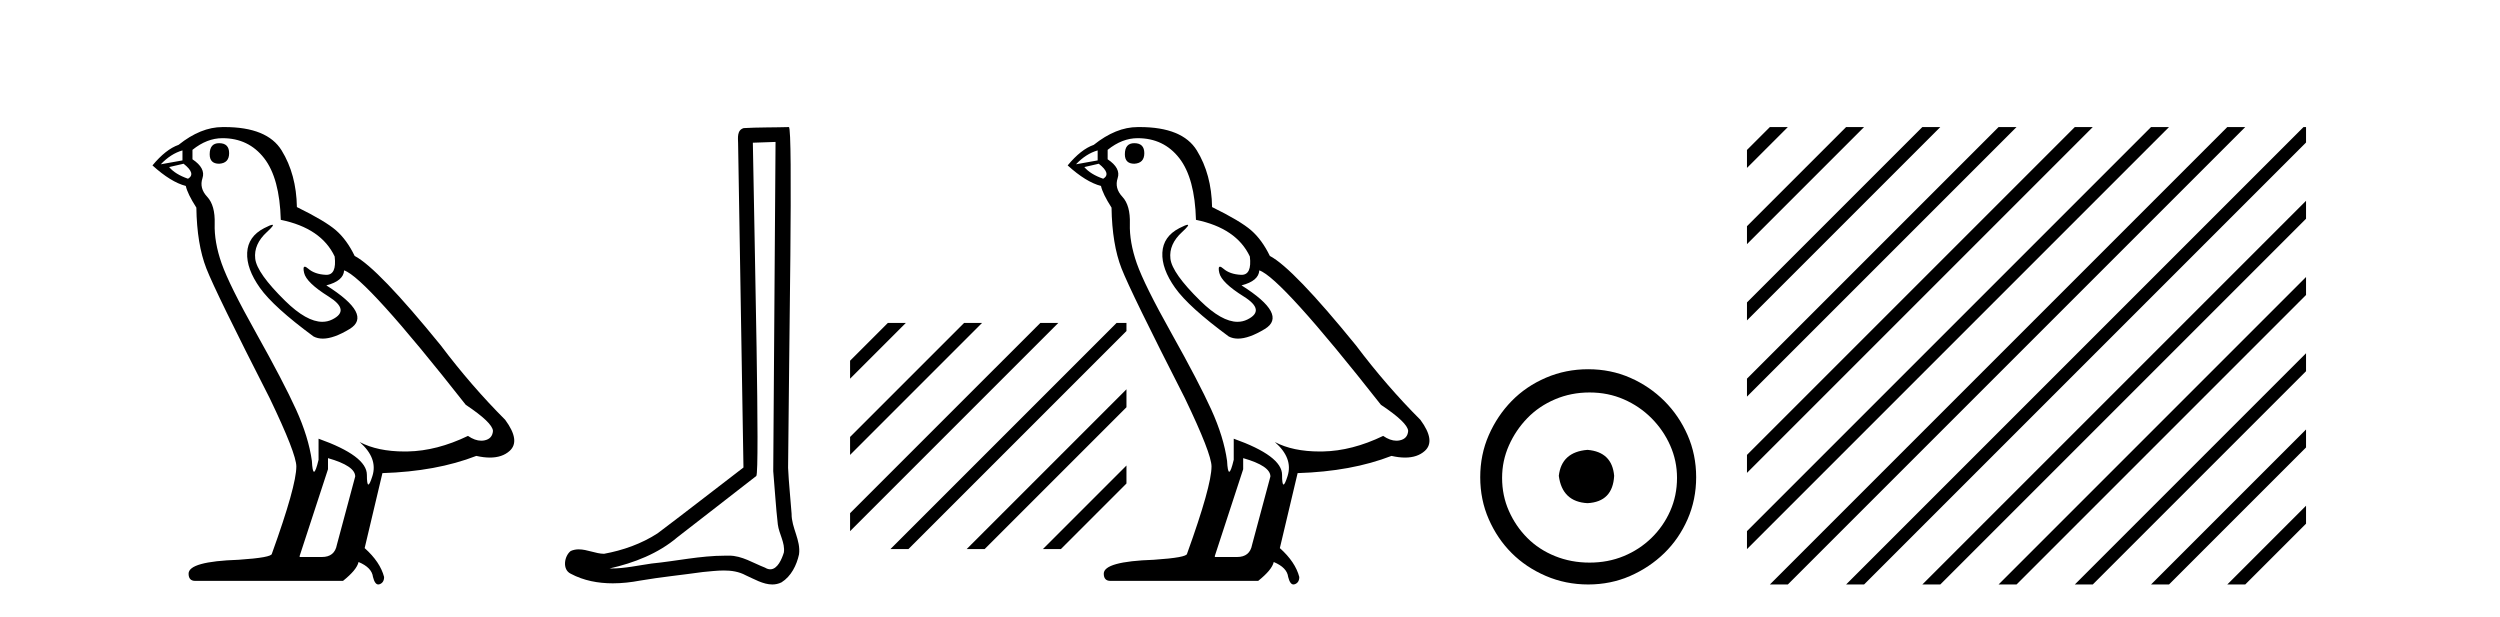 <?xml version='1.0' encoding='UTF-8' standalone='yes'?><svg xmlns='http://www.w3.org/2000/svg' xmlns:xlink='http://www.w3.org/1999/xlink' width='166.0' height='41.0' ><path d='M 14.55 9.507 Q 13.923 9.507 13.923 10.245 Q 13.923 10.872 14.55 10.872 Q 15.214 10.835 15.214 10.171 Q 15.214 9.507 14.55 9.507 ZM 12.116 9.987 L 12.116 10.651 L 10.677 10.909 Q 11.341 10.208 12.116 9.987 ZM 12.19 10.872 Q 13.038 11.536 12.485 11.868 Q 11.636 11.573 11.231 11.093 L 12.19 10.872 ZM 14.771 9.175 Q 16.505 9.175 17.538 10.503 Q 18.57 11.831 18.644 14.597 Q 21.336 15.15 22.222 17.031 Q 22.365 18.249 21.673 18.249 Q 21.653 18.249 21.631 18.248 Q 20.894 18.211 20.47 17.843 Q 20.315 17.709 20.237 17.709 Q 20.099 17.709 20.193 18.119 Q 20.341 18.765 21.816 19.687 Q 23.291 20.609 22.056 21.217 Q 21.749 21.368 21.403 21.368 Q 20.353 21.368 18.939 19.982 Q 17.058 18.138 16.947 17.179 Q 16.837 16.22 17.722 15.408 Q 18.248 14.926 18.083 14.926 Q 17.971 14.926 17.538 15.15 Q 16.468 15.703 16.413 16.773 Q 16.357 17.843 17.261 19.115 Q 18.165 20.388 20.82 22.342 Q 21.092 22.484 21.435 22.484 Q 22.164 22.484 23.217 21.844 Q 24.766 20.904 21.668 18.949 Q 22.812 18.654 22.849 17.953 Q 24.287 18.433 30.926 26.879 Q 32.696 28.059 32.733 28.612 Q 32.696 29.129 32.18 29.239 Q 32.069 29.263 31.955 29.263 Q 31.537 29.263 31.073 28.944 Q 29.008 29.94 27.072 29.977 Q 26.97 29.979 26.87 29.979 Q 25.069 29.979 23.881 29.35 L 23.881 29.35 Q 25.098 30.42 24.73 31.6 Q 24.551 32.172 24.459 32.172 Q 24.361 32.172 24.361 31.526 Q 24.361 30.272 21.152 29.129 L 21.152 30.53 Q 20.963 31.324 20.852 31.324 Q 20.745 31.324 20.709 30.604 Q 20.488 29.018 19.658 27.192 Q 18.828 25.367 17.021 22.139 Q 15.214 18.912 14.716 17.492 Q 14.218 16.072 14.255 14.855 Q 14.292 13.638 13.757 13.066 Q 13.222 12.495 13.444 11.831 Q 13.665 11.167 12.78 10.577 L 12.78 9.95 Q 13.739 9.175 14.771 9.175 ZM 21.779 30.42 Q 23.586 30.936 23.586 31.637 L 22.369 36.173 Q 22.222 36.985 21.373 36.985 L 19.898 36.985 L 19.898 36.911 L 21.779 31.157 L 21.779 30.42 ZM 14.904 8.437 Q 14.838 8.437 14.771 8.438 Q 13.333 8.438 11.858 9.618 Q 11.009 9.913 10.124 10.983 Q 11.341 12.089 12.337 12.347 Q 12.448 12.864 13.038 13.786 Q 13.075 16.22 13.702 17.824 Q 14.329 19.429 17.906 26.436 Q 19.677 30.124 19.677 30.973 Q 19.677 32.264 18.054 36.763 Q 18.054 37.022 15.841 37.169 Q 12.522 37.28 12.522 38.091 Q 12.522 38.571 12.964 38.571 L 22.775 38.571 Q 23.697 37.833 23.808 37.317 Q 24.693 37.685 24.766 38.312 Q 24.891 38.809 25.12 38.809 Q 25.162 38.809 25.209 38.792 Q 25.504 38.681 25.504 38.312 Q 25.246 37.317 24.213 36.394 L 25.393 31.415 Q 28.971 31.305 31.627 30.272 Q 32.118 30.383 32.528 30.383 Q 33.348 30.383 33.84 29.94 Q 34.577 29.276 33.544 27.875 Q 31.295 25.625 29.266 22.932 Q 25.098 17.806 23.549 16.994 Q 23.033 15.925 22.314 15.298 Q 21.595 14.671 19.714 13.749 Q 19.677 11.573 18.699 9.987 Q 17.744 8.437 14.904 8.437 Z' style='fill:#000000;stroke:none' /><path d='M 51.496 9.424 C 51.446 16.711 51.388 23.997 51.343 31.284 C 51.449 32.464 51.511 33.649 51.648 34.826 C 51.728 35.455 52.139 36.041 52.049 36.685 C 51.915 37.12 51.629 37.802 51.147 37.802 C 51.04 37.802 50.923 37.769 50.796 37.691 C 50.015 37.391 49.27 36.894 48.409 36.894 C 48.361 36.894 48.313 36.895 48.265 36.898 C 48.222 36.898 48.179 36.897 48.137 36.897 C 46.5 36.897 44.89 37.259 43.266 37.418 C 42.378 37.544 41.494 37.747 40.593 37.747 C 40.555 37.747 40.517 37.746 40.479 37.745 C 42.104 37.378 43.709 36.757 44.989 35.665 C 46.732 34.31 48.48 32.963 50.219 31.604 C 50.455 31.314 50.107 16.507 49.989 9.476 C 50.491 9.459 50.994 9.441 51.496 9.424 ZM 52.381 8.437 C 52.381 8.437 52.381 8.437 52.381 8.437 C 51.521 8.465 50.239 8.452 49.382 8.506 C 48.924 8.639 49.003 9.152 49.01 9.52 C 49.129 16.694 49.247 23.868 49.366 31.042 C 47.464 32.496 45.579 33.973 43.666 35.412 C 42.596 36.109 41.358 36.543 40.108 36.772 C 39.55 36.766 38.985 36.477 38.429 36.477 C 38.25 36.477 38.073 36.507 37.896 36.586 C 37.467 36.915 37.319 37.817 37.893 38.093 C 38.758 38.557 39.72 38.733 40.689 38.733 C 41.301 38.733 41.915 38.663 42.509 38.55 C 43.889 38.315 45.283 38.178 46.669 37.982 C 47.125 37.942 47.599 37.881 48.065 37.881 C 48.569 37.881 49.064 37.953 49.52 38.201 C 50.067 38.444 50.671 38.809 51.281 38.809 C 51.485 38.809 51.689 38.768 51.892 38.668 C 52.531 38.27 52.899 37.528 53.055 36.81 C 53.184 35.873 52.551 35.044 52.562 34.114 C 52.49 33.096 52.374 32.08 52.329 31.061 C 52.38 23.698 52.664 8.437 52.381 8.437 Z' style='fill:#000000;stroke:none' /><path d='M 58.956 21.441 L 56.445 23.952 L 56.445 25.145 L 59.85 21.739 L 60.149 21.441 ZM 64.018 21.441 L 56.445 29.014 L 56.445 30.207 L 64.913 21.739 L 65.211 21.441 ZM 69.08 21.441 L 56.445 34.076 L 56.445 35.269 L 69.975 21.739 L 70.273 21.441 ZM 74.142 21.441 L 59.425 36.158 L 59.126 36.457 L 60.32 36.457 L 74.797 21.979 L 74.797 21.441 ZM 74.797 25.848 L 64.487 36.158 L 64.188 36.457 L 65.382 36.457 L 74.797 27.041 L 74.797 25.848 ZM 74.797 30.91 L 69.549 36.158 L 69.251 36.457 L 70.444 36.457 L 74.797 32.103 L 74.797 30.91 Z' style='fill:#000000;stroke:none' /><path d='M 75.318 9.507 Q 74.691 9.507 74.691 10.245 Q 74.691 10.872 75.318 10.872 Q 75.982 10.835 75.982 10.171 Q 75.982 9.507 75.318 9.507 ZM 72.884 9.987 L 72.884 10.651 L 71.446 10.909 Q 72.11 10.208 72.884 9.987 ZM 72.958 10.872 Q 73.806 11.536 73.253 11.868 Q 72.405 11.573 71.999 11.093 L 72.958 10.872 ZM 75.54 9.175 Q 77.273 9.175 78.306 10.503 Q 79.339 11.831 79.412 14.597 Q 82.105 15.15 82.99 17.031 Q 83.133 18.249 82.441 18.249 Q 82.421 18.249 82.4 18.248 Q 81.662 18.211 81.238 17.843 Q 81.084 17.709 81.005 17.709 Q 80.868 17.709 80.962 18.119 Q 81.109 18.765 82.584 19.687 Q 84.06 20.609 82.824 21.217 Q 82.517 21.368 82.171 21.368 Q 81.122 21.368 79.708 19.982 Q 77.826 18.138 77.716 17.179 Q 77.605 16.22 78.49 15.408 Q 79.017 14.926 78.852 14.926 Q 78.74 14.926 78.306 15.15 Q 77.236 15.703 77.181 16.773 Q 77.126 17.843 78.029 19.115 Q 78.933 20.388 81.589 22.342 Q 81.86 22.484 82.203 22.484 Q 82.932 22.484 83.986 21.844 Q 85.535 20.904 82.437 18.949 Q 83.58 18.654 83.617 17.953 Q 85.055 18.433 91.694 26.879 Q 93.465 28.059 93.502 28.612 Q 93.465 29.129 92.948 29.239 Q 92.838 29.263 92.724 29.263 Q 92.305 29.263 91.842 28.944 Q 89.776 29.94 87.84 29.977 Q 87.738 29.979 87.638 29.979 Q 85.838 29.979 84.65 29.35 L 84.65 29.35 Q 85.867 30.42 85.498 31.6 Q 85.319 32.172 85.227 32.172 Q 85.129 32.172 85.129 31.526 Q 85.129 30.272 81.92 29.129 L 81.92 30.53 Q 81.732 31.324 81.62 31.324 Q 81.514 31.324 81.478 30.604 Q 81.257 29.018 80.427 27.192 Q 79.597 25.367 77.79 22.139 Q 75.982 18.912 75.484 17.492 Q 74.987 16.072 75.023 14.855 Q 75.06 13.638 74.526 13.066 Q 73.991 12.495 74.212 11.831 Q 74.433 11.167 73.548 10.577 L 73.548 9.95 Q 74.507 9.175 75.54 9.175 ZM 82.547 30.42 Q 84.355 30.936 84.355 31.637 L 83.138 36.173 Q 82.99 36.985 82.142 36.985 L 80.666 36.985 L 80.666 36.911 L 82.547 31.157 L 82.547 30.42 ZM 75.673 8.437 Q 75.607 8.437 75.54 8.438 Q 74.101 8.438 72.626 9.618 Q 71.778 9.913 70.893 10.983 Q 72.11 12.089 73.106 12.347 Q 73.216 12.864 73.806 13.786 Q 73.843 16.22 74.47 17.824 Q 75.097 19.429 78.675 26.436 Q 80.445 30.124 80.445 30.973 Q 80.445 32.264 78.822 36.763 Q 78.822 37.022 76.609 37.169 Q 73.29 37.28 73.29 38.091 Q 73.29 38.571 73.733 38.571 L 83.543 38.571 Q 84.465 37.833 84.576 37.317 Q 85.461 37.685 85.535 38.312 Q 85.659 38.809 85.888 38.809 Q 85.931 38.809 85.978 38.792 Q 86.273 38.681 86.273 38.312 Q 86.014 37.317 84.982 36.394 L 86.162 31.415 Q 89.74 31.305 92.395 30.272 Q 92.887 30.383 93.297 30.383 Q 94.116 30.383 94.608 29.94 Q 95.346 29.276 94.313 27.875 Q 92.063 25.625 90.035 22.932 Q 85.867 17.806 84.318 16.994 Q 83.801 15.925 83.082 15.298 Q 82.363 14.671 80.482 13.749 Q 80.445 11.573 79.468 9.987 Q 78.513 8.437 75.673 8.437 Z' style='fill:#000000;stroke:none' /><path d='M 105.41 29.871 C 104.261 29.962 103.626 30.537 103.505 31.595 C 103.656 32.745 104.291 33.35 105.41 33.41 C 106.53 33.35 107.119 32.745 107.18 31.595 C 107.089 30.537 106.499 29.962 105.41 29.871 ZM 105.546 26.06 C 106.363 26.06 107.119 26.211 107.815 26.514 C 108.511 26.816 109.123 27.232 109.653 27.761 C 110.182 28.291 110.598 28.896 110.9 29.576 C 111.203 30.257 111.354 30.975 111.354 31.731 C 111.354 32.518 111.203 33.251 110.9 33.932 C 110.598 34.612 110.182 35.21 109.653 35.724 C 109.123 36.238 108.511 36.639 107.815 36.926 C 107.119 37.214 106.363 37.357 105.546 37.357 C 104.73 37.357 103.966 37.214 103.255 36.926 C 102.544 36.639 101.932 36.238 101.418 35.724 C 100.903 35.21 100.495 34.612 100.193 33.932 C 99.89 33.251 99.739 32.518 99.739 31.731 C 99.739 30.975 99.89 30.257 100.193 29.576 C 100.495 28.896 100.903 28.291 101.418 27.761 C 101.932 27.232 102.544 26.816 103.255 26.514 C 103.966 26.211 104.73 26.06 105.546 26.06 ZM 105.456 24.517 C 104.458 24.517 103.52 24.706 102.643 25.084 C 101.766 25.462 101.009 25.977 100.374 26.627 C 99.739 27.277 99.232 28.034 98.854 28.896 C 98.476 29.758 98.287 30.688 98.287 31.686 C 98.287 32.684 98.476 33.614 98.854 34.476 C 99.232 35.338 99.739 36.087 100.374 36.722 C 101.009 37.357 101.766 37.864 102.643 38.242 C 103.52 38.62 104.458 38.809 105.456 38.809 C 106.454 38.809 107.384 38.62 108.246 38.242 C 109.108 37.864 109.864 37.357 110.515 36.722 C 111.165 36.087 111.679 35.338 112.057 34.476 C 112.435 33.614 112.625 32.684 112.625 31.686 C 112.625 30.688 112.435 29.758 112.057 28.896 C 111.679 28.034 111.165 27.277 110.515 26.627 C 109.864 25.977 109.108 25.462 108.246 25.084 C 107.384 24.706 106.454 24.517 105.456 24.517 Z' style='fill:#000000;stroke:none' /><path d='M 117.519 8.437 L 115.999 9.956 L 115.999 11.149 L 118.414 8.735 L 118.712 8.437 ZM 122.581 8.437 L 115.999 15.018 L 115.999 16.212 L 123.476 8.735 L 123.774 8.437 ZM 127.643 8.437 L 115.999 20.081 L 115.999 21.274 L 128.538 8.735 L 128.836 8.437 ZM 132.705 8.437 L 115.999 25.143 L 115.999 26.336 L 133.6 8.735 L 133.898 8.437 ZM 137.767 8.437 L 115.999 30.205 L 115.999 31.398 L 138.662 8.735 L 138.96 8.437 ZM 142.829 8.437 L 115.999 35.267 L 115.999 36.46 L 143.724 8.735 L 144.022 8.437 ZM 147.891 8.437 L 117.817 38.511 L 117.519 38.809 L 118.712 38.809 L 148.786 8.735 L 149.084 8.437 ZM 152.953 8.437 L 122.879 38.511 L 122.581 38.809 L 123.774 38.809 L 153.121 9.462 L 153.121 8.437 ZM 153.121 13.331 L 127.941 38.511 L 127.643 38.809 L 128.836 38.809 L 153.121 14.524 L 153.121 13.331 ZM 153.121 18.393 L 133.003 38.511 L 132.705 38.809 L 133.898 38.809 L 153.121 19.586 L 153.121 18.393 ZM 153.121 23.455 L 138.065 38.511 L 137.767 38.809 L 138.96 38.809 L 153.121 24.648 L 153.121 23.455 ZM 153.121 28.517 L 143.127 38.511 L 142.829 38.809 L 144.022 38.809 L 153.121 29.71 L 153.121 28.517 ZM 153.121 33.579 L 148.19 38.511 L 147.891 38.809 L 149.084 38.809 L 153.121 34.773 L 153.121 33.579 Z' style='fill:#000000;stroke:none' /></svg>